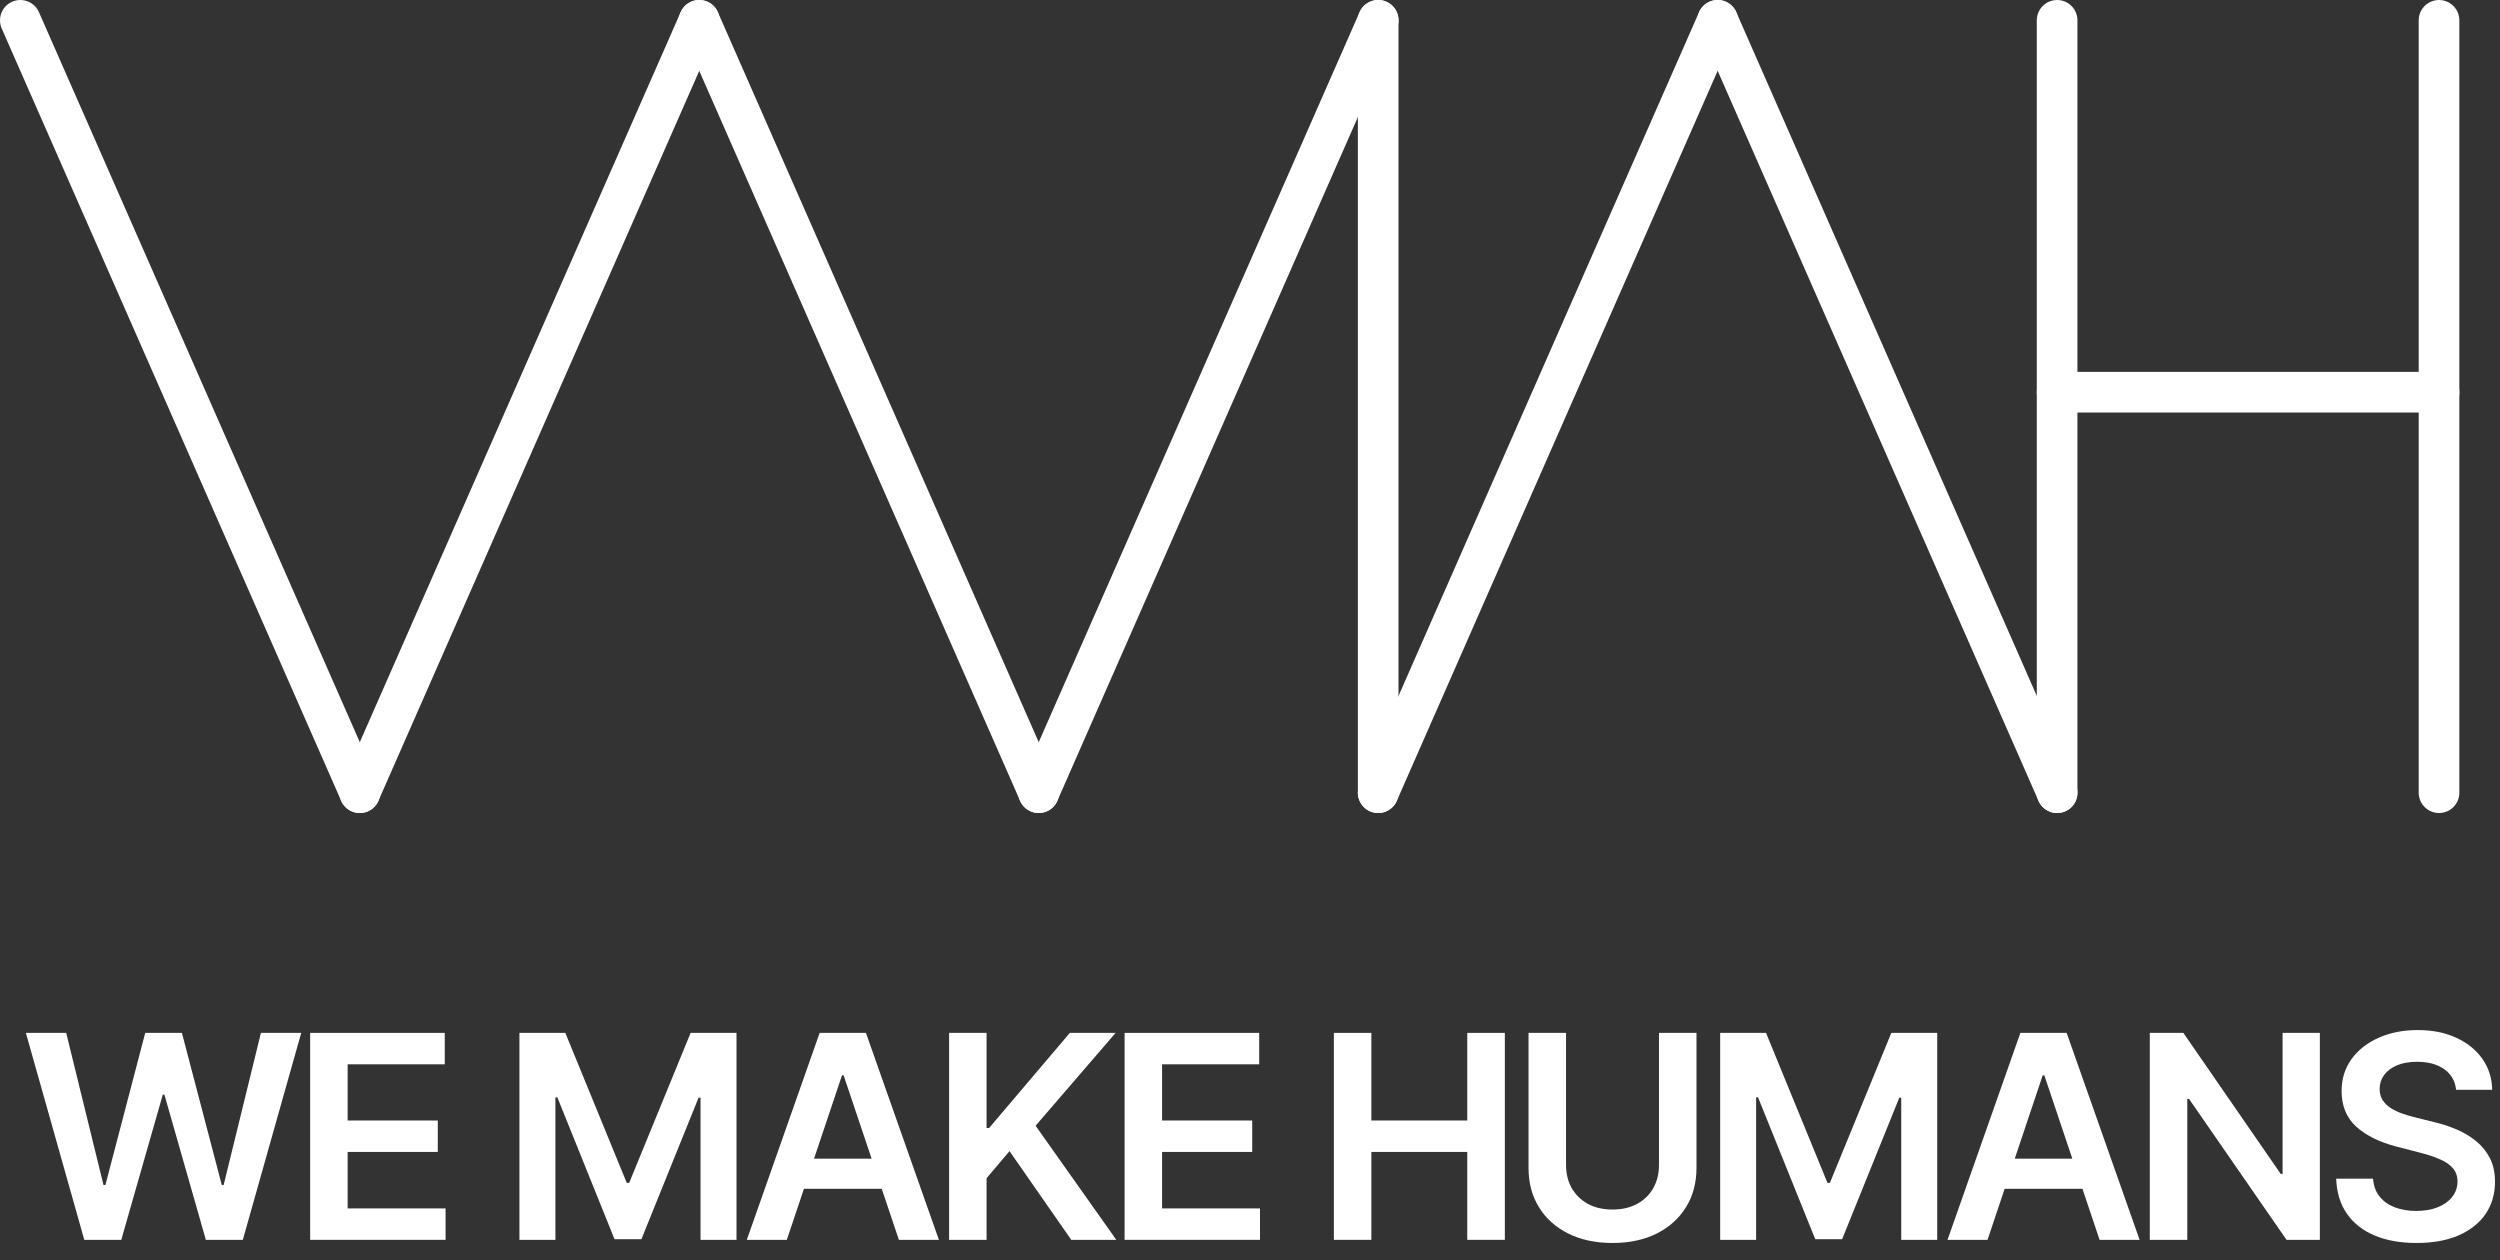 <svg width="123" height="62" viewBox="0 0 123 62" fill="none" xmlns="http://www.w3.org/2000/svg">
<rect x="0" y="0" width="123" height="62" fill="#333333" stroke="none"/>
<path d="M120.84 53.617C120.794 53.183 120.598 52.845 120.254 52.603C119.912 52.361 119.468 52.24 118.921 52.24C118.537 52.24 118.207 52.298 117.932 52.414C117.657 52.53 117.446 52.688 117.301 52.887C117.155 53.085 117.08 53.312 117.077 53.568C117.077 53.78 117.125 53.964 117.221 54.12C117.32 54.275 117.455 54.408 117.624 54.517C117.793 54.623 117.98 54.713 118.185 54.786C118.391 54.859 118.598 54.92 118.807 54.97L119.761 55.208C120.146 55.298 120.515 55.419 120.87 55.571C121.228 55.724 121.548 55.916 121.83 56.148C122.115 56.38 122.34 56.66 122.506 56.988C122.672 57.316 122.754 57.701 122.754 58.142C122.754 58.738 122.602 59.264 122.297 59.718C121.992 60.168 121.551 60.521 120.975 60.776C120.401 61.028 119.707 61.154 118.891 61.154C118.099 61.154 117.412 61.032 116.828 60.786C116.248 60.541 115.794 60.183 115.466 59.713C115.141 59.242 114.966 58.669 114.939 57.992H116.754C116.78 58.347 116.89 58.642 117.082 58.877C117.274 59.113 117.524 59.288 117.832 59.404C118.144 59.52 118.492 59.578 118.877 59.578C119.278 59.578 119.629 59.519 119.931 59.399C120.235 59.277 120.474 59.108 120.646 58.892C120.819 58.673 120.907 58.418 120.91 58.127C120.907 57.861 120.829 57.643 120.676 57.47C120.524 57.295 120.31 57.149 120.035 57.033C119.763 56.914 119.445 56.807 119.08 56.715L117.922 56.416C117.083 56.201 116.421 55.874 115.933 55.437C115.449 54.996 115.207 54.411 115.207 53.682C115.207 53.082 115.37 52.557 115.695 52.106C116.023 51.655 116.469 51.306 117.032 51.057C117.596 50.805 118.234 50.679 118.946 50.679C119.669 50.679 120.302 50.805 120.845 51.057C121.392 51.306 121.821 51.652 122.133 52.096C122.444 52.537 122.605 53.044 122.615 53.617H120.84Z" fill="white"/>
<path d="M114.137 50.818V61H112.497L107.699 54.065H107.614V61H105.77V50.818H107.421L112.213 57.759H112.303V50.818H114.137Z" fill="white"/>
<path d="M97.787 61H95.818L99.402 50.818H101.679L105.269 61H103.3L100.581 52.906H100.501L97.787 61ZM97.851 57.008H103.221V58.489H97.851V57.008Z" fill="white"/>
<path d="M84.632 50.818H86.889L89.911 58.196H90.031L93.053 50.818H95.311V61H93.541V54.005H93.446L90.632 60.97H89.31L86.496 53.99H86.401V61H84.632V50.818Z" fill="white"/>
<path d="M81.622 50.818H83.467V57.47C83.467 58.2 83.294 58.841 82.95 59.394C82.608 59.948 82.128 60.38 81.508 60.692C80.888 61 80.164 61.154 79.335 61.154C78.504 61.154 77.778 61 77.158 60.692C76.538 60.38 76.058 59.948 75.716 59.394C75.375 58.841 75.204 58.2 75.204 57.47V50.818H77.049V57.316C77.049 57.74 77.141 58.118 77.327 58.45C77.516 58.781 77.781 59.041 78.122 59.23C78.464 59.416 78.868 59.509 79.335 59.509C79.803 59.509 80.207 59.416 80.549 59.23C80.893 59.041 81.158 58.781 81.344 58.45C81.53 58.118 81.622 57.74 81.622 57.316V50.818Z" fill="white"/>
<path d="M65.626 61V50.818H67.471V55.129H72.189V50.818H74.038V61H72.189V56.675H67.471V61H65.626Z" fill="white"/>
<path d="M55.33 61V50.818H61.952V52.364H57.174V55.129H61.609V56.675H57.174V59.454H61.991V61H55.33Z" fill="white"/>
<path d="M46.695 61V50.818H48.539V55.497H48.664L52.636 50.818H54.888L50.951 55.387L54.923 61H52.706L49.668 56.635L48.539 57.968V61H46.695Z" fill="white"/>
<path d="M38.712 61H36.743L40.327 50.818H42.604L46.194 61H44.225L41.506 52.906H41.426L38.712 61ZM38.776 57.008H44.145V58.489H38.776V57.008Z" fill="white"/>
<path d="M25.556 50.818H27.814L30.836 58.196H30.956L33.978 50.818H36.236V61H34.466V54.005H34.371L31.557 60.97H30.235L27.421 53.99H27.326V61H25.556V50.818Z" fill="white"/>
<path d="M15.26 61V50.818H21.882V52.364H17.104V55.129H21.539V56.675H17.104V59.454H21.922V61H15.26Z" fill="white"/>
<path d="M4.147 61L1.273 50.818H3.257L5.092 58.301H5.186L7.145 50.818H8.95L10.913 58.306H11.003L12.837 50.818H14.821L11.947 61H10.128L8.089 53.856H8.01L5.967 61H4.147Z" fill="white"/>
<path d="M17.702 39L1 1" stroke="white" stroke-width="2" stroke-linecap="round"/>
<path d="M51.105 39L34.403 1" stroke="white" stroke-width="2" stroke-linecap="round"/>
<path d="M101.211 39L84.509 1" stroke="white" stroke-width="2" stroke-linecap="round"/>
<path d="M17.702 39L34.404 1" stroke="white" stroke-width="2" stroke-linecap="round"/>
<path d="M51.105 39L67.807 1" stroke="white" stroke-width="2" stroke-linecap="round"/>
<path d="M67.807 39L84.509 1" stroke="white" stroke-width="2" stroke-linecap="round"/>
<path d="M67.807 1L67.807 39" stroke="white" stroke-width="2" stroke-linecap="round"/>
<path d="M101.21 1L101.21 39" stroke="white" stroke-width="2" stroke-linecap="round"/>
<path d="M120 1L120 39" stroke="white" stroke-width="2" stroke-linecap="round"/>
<path d="M101.211 19.296H120" stroke="white" stroke-width="2" stroke-linecap="round"/>
</svg>
